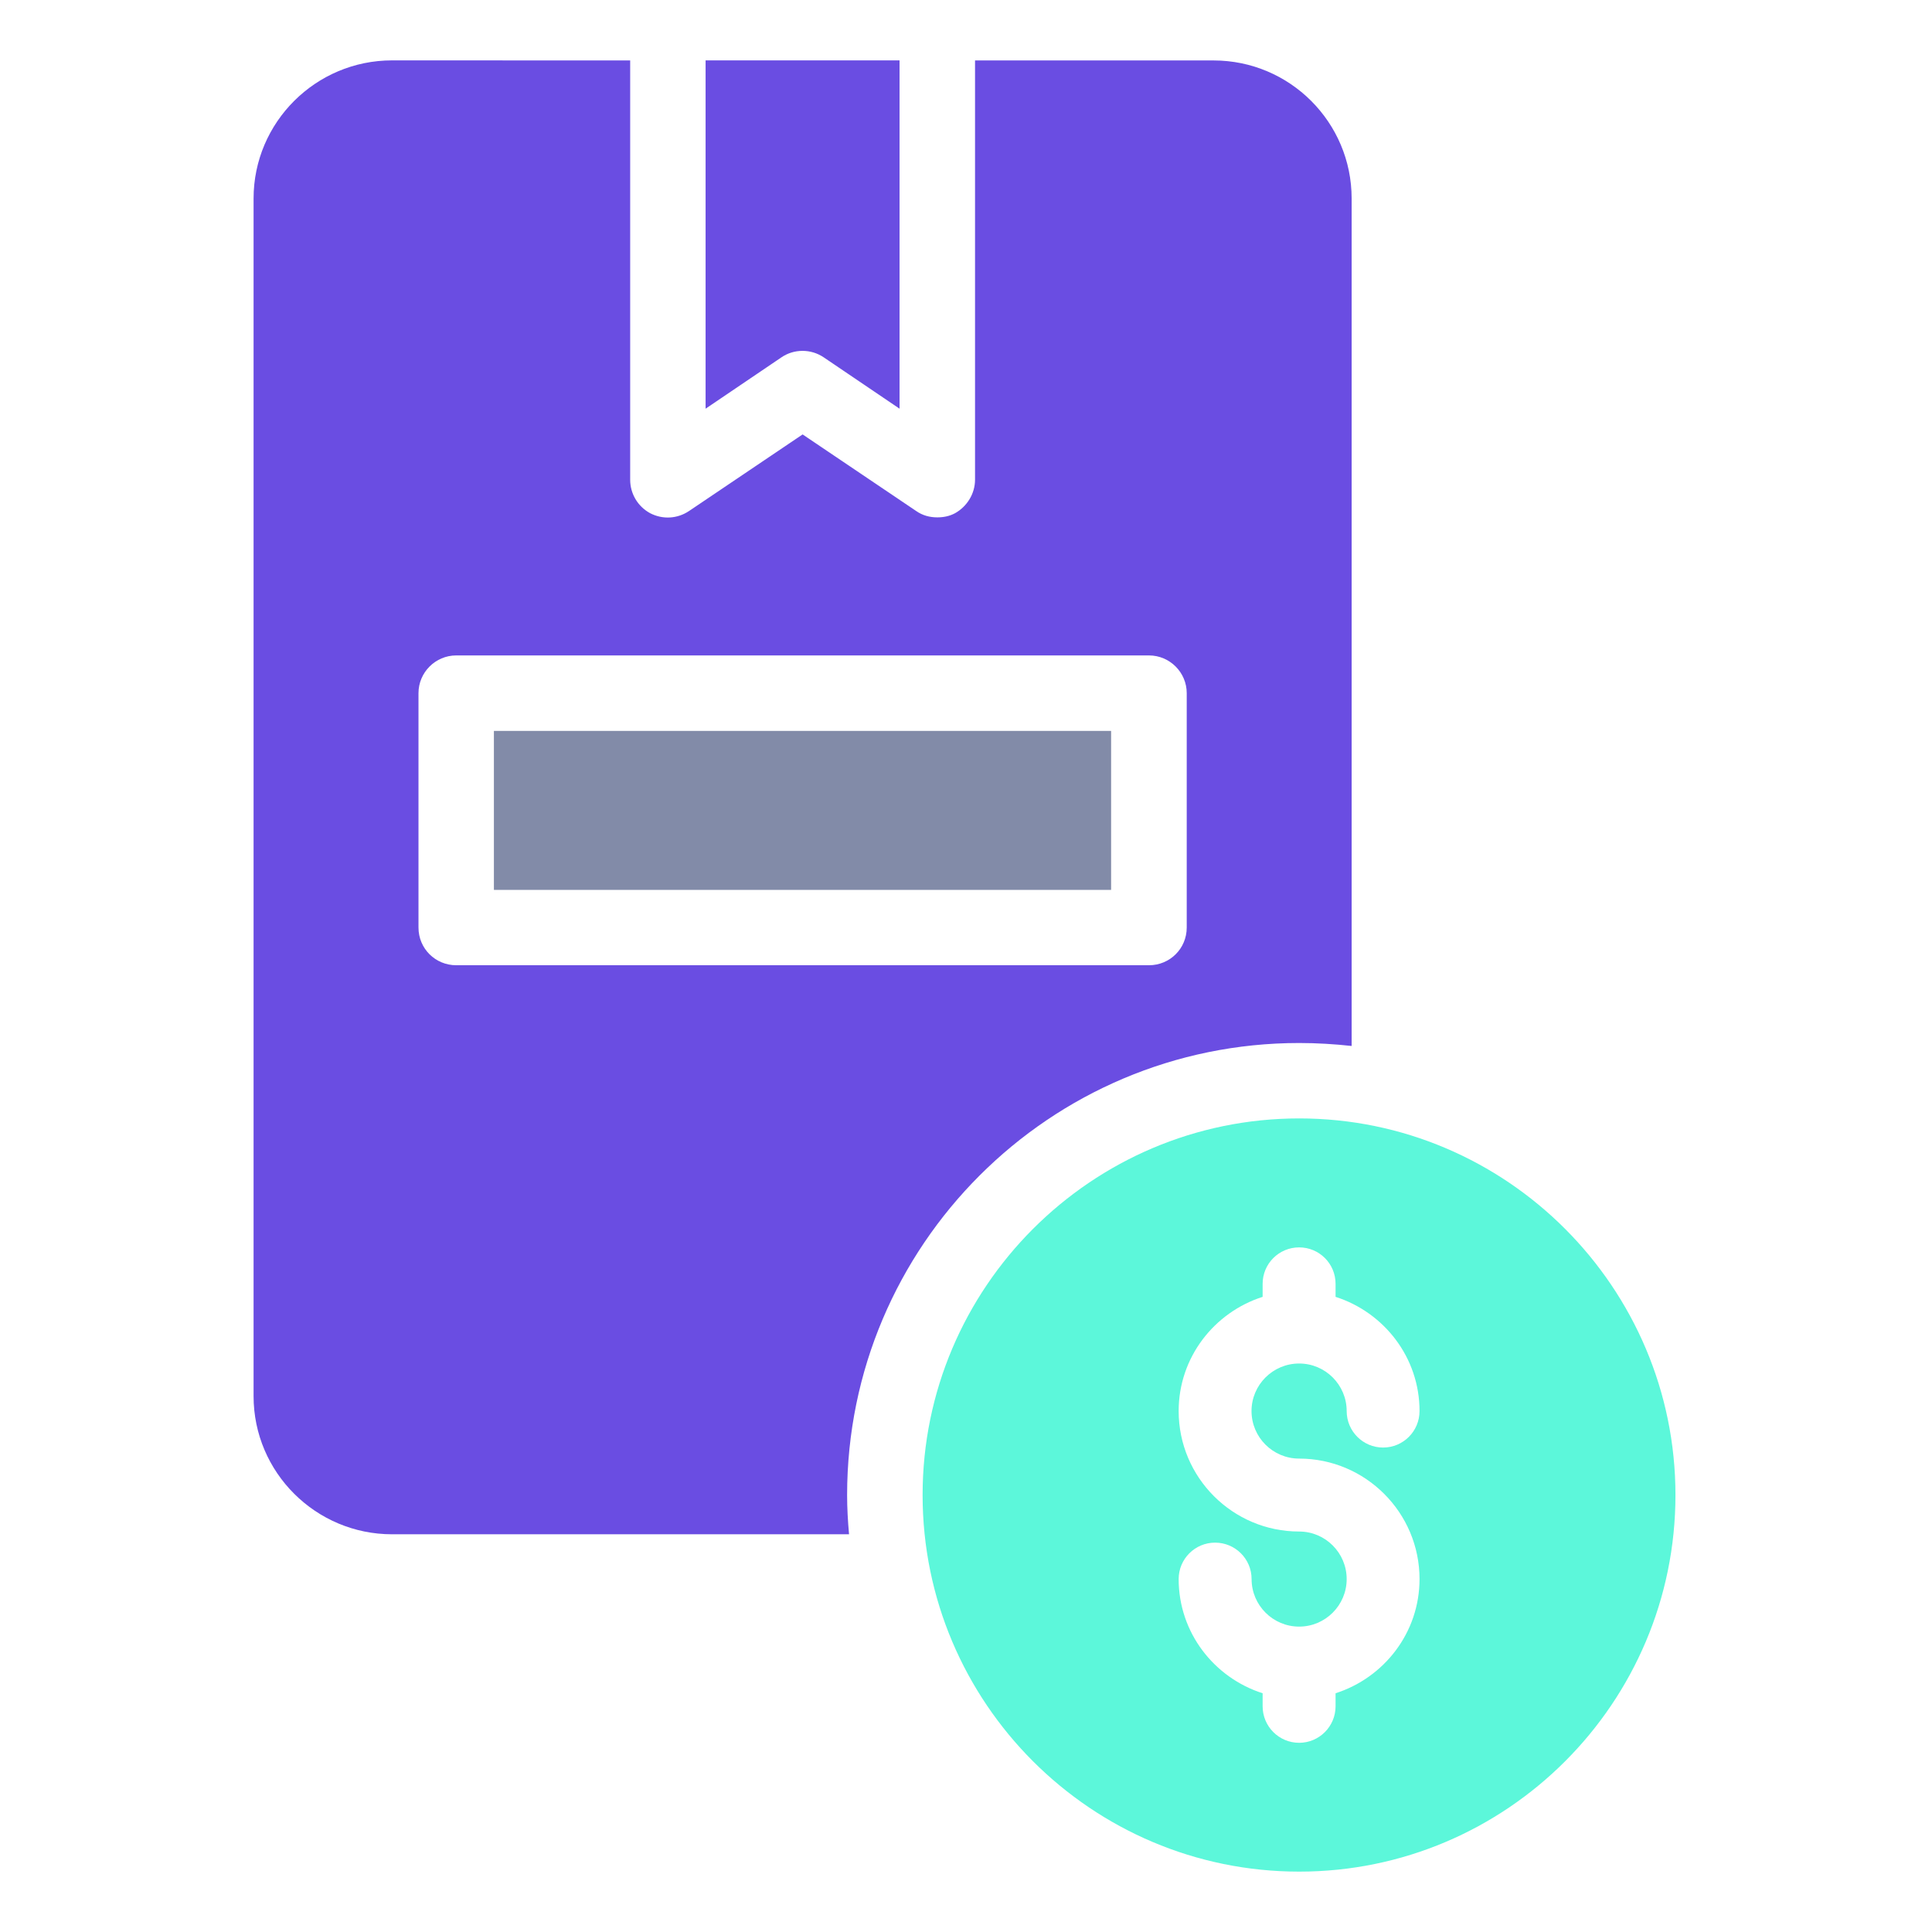 <?xml version="1.0" encoding="UTF-8"?> <svg xmlns="http://www.w3.org/2000/svg" width="28" height="28" viewBox="0 0 28 28" fill="none"><path d="M7.158 10.593H16.103V12.897H7.158V10.593Z" fill="#828BA8"></path><path d="M11.938 5.179L13.037 5.923V0.875H10.226V5.923L11.325 5.179C11.417 5.116 11.524 5.085 11.631 5.085C11.738 5.085 11.845 5.116 11.938 5.179H11.938Z" fill="#6A4DE2"></path><path d="M5.682 0.875C4.577 0.875 3.675 1.772 3.675 2.877V20.234C3.675 21.339 4.577 22.236 5.682 22.236H12.305C12.288 22.05 12.277 21.858 12.277 21.667C12.277 18.052 15.214 15.116 18.829 15.116C19.086 15.116 19.343 15.132 19.589 15.159V2.877C19.589 1.772 18.692 0.876 17.587 0.876H14.131V6.952C14.131 7.154 14.016 7.34 13.841 7.438C13.759 7.482 13.672 7.498 13.584 7.498C13.475 7.498 13.371 7.471 13.278 7.406L11.632 6.296L9.986 7.406C9.816 7.52 9.603 7.531 9.423 7.438C9.242 7.34 9.133 7.154 9.133 6.952V0.876L5.682 0.875ZM16.652 9.499C16.953 9.499 17.199 9.745 17.199 10.046V13.442C17.199 13.749 16.953 13.989 16.652 13.989H6.612C6.311 13.989 6.065 13.749 6.065 13.442V10.046C6.065 9.745 6.311 9.499 6.612 9.499H16.652Z" fill="#6A4DE2"></path><path d="M18.829 16.209C15.818 16.209 13.371 18.66 13.371 21.667C13.371 24.679 15.818 27.125 18.829 27.125C21.836 27.125 24.282 24.679 24.282 21.667C24.282 18.66 21.836 16.209 18.829 16.209V16.209ZM18.828 21.139C19.79 21.139 20.573 21.922 20.573 22.885C20.573 23.662 20.059 24.315 19.356 24.54V24.729C19.356 25.021 19.119 25.258 18.828 25.258C18.536 25.258 18.299 25.021 18.299 24.729V24.54C17.596 24.315 17.082 23.662 17.082 22.885C17.082 22.593 17.319 22.357 17.61 22.357C17.902 22.357 18.139 22.593 18.139 22.885C18.139 23.265 18.448 23.574 18.828 23.574C19.208 23.574 19.517 23.265 19.517 22.885C19.517 22.505 19.208 22.196 18.828 22.196C17.865 22.196 17.082 21.413 17.082 20.45C17.082 19.673 17.596 19.02 18.299 18.795V18.606C18.299 18.314 18.536 18.078 18.828 18.078C19.12 18.078 19.356 18.314 19.356 18.606V18.795C20.059 19.02 20.573 19.673 20.573 20.45C20.573 20.742 20.337 20.979 20.045 20.979C19.753 20.979 19.517 20.742 19.517 20.45C19.517 20.07 19.208 19.761 18.828 19.761C18.448 19.761 18.138 20.07 18.138 20.45C18.138 20.83 18.447 21.139 18.828 21.139Z" fill="#5CF7DA"></path></svg> 